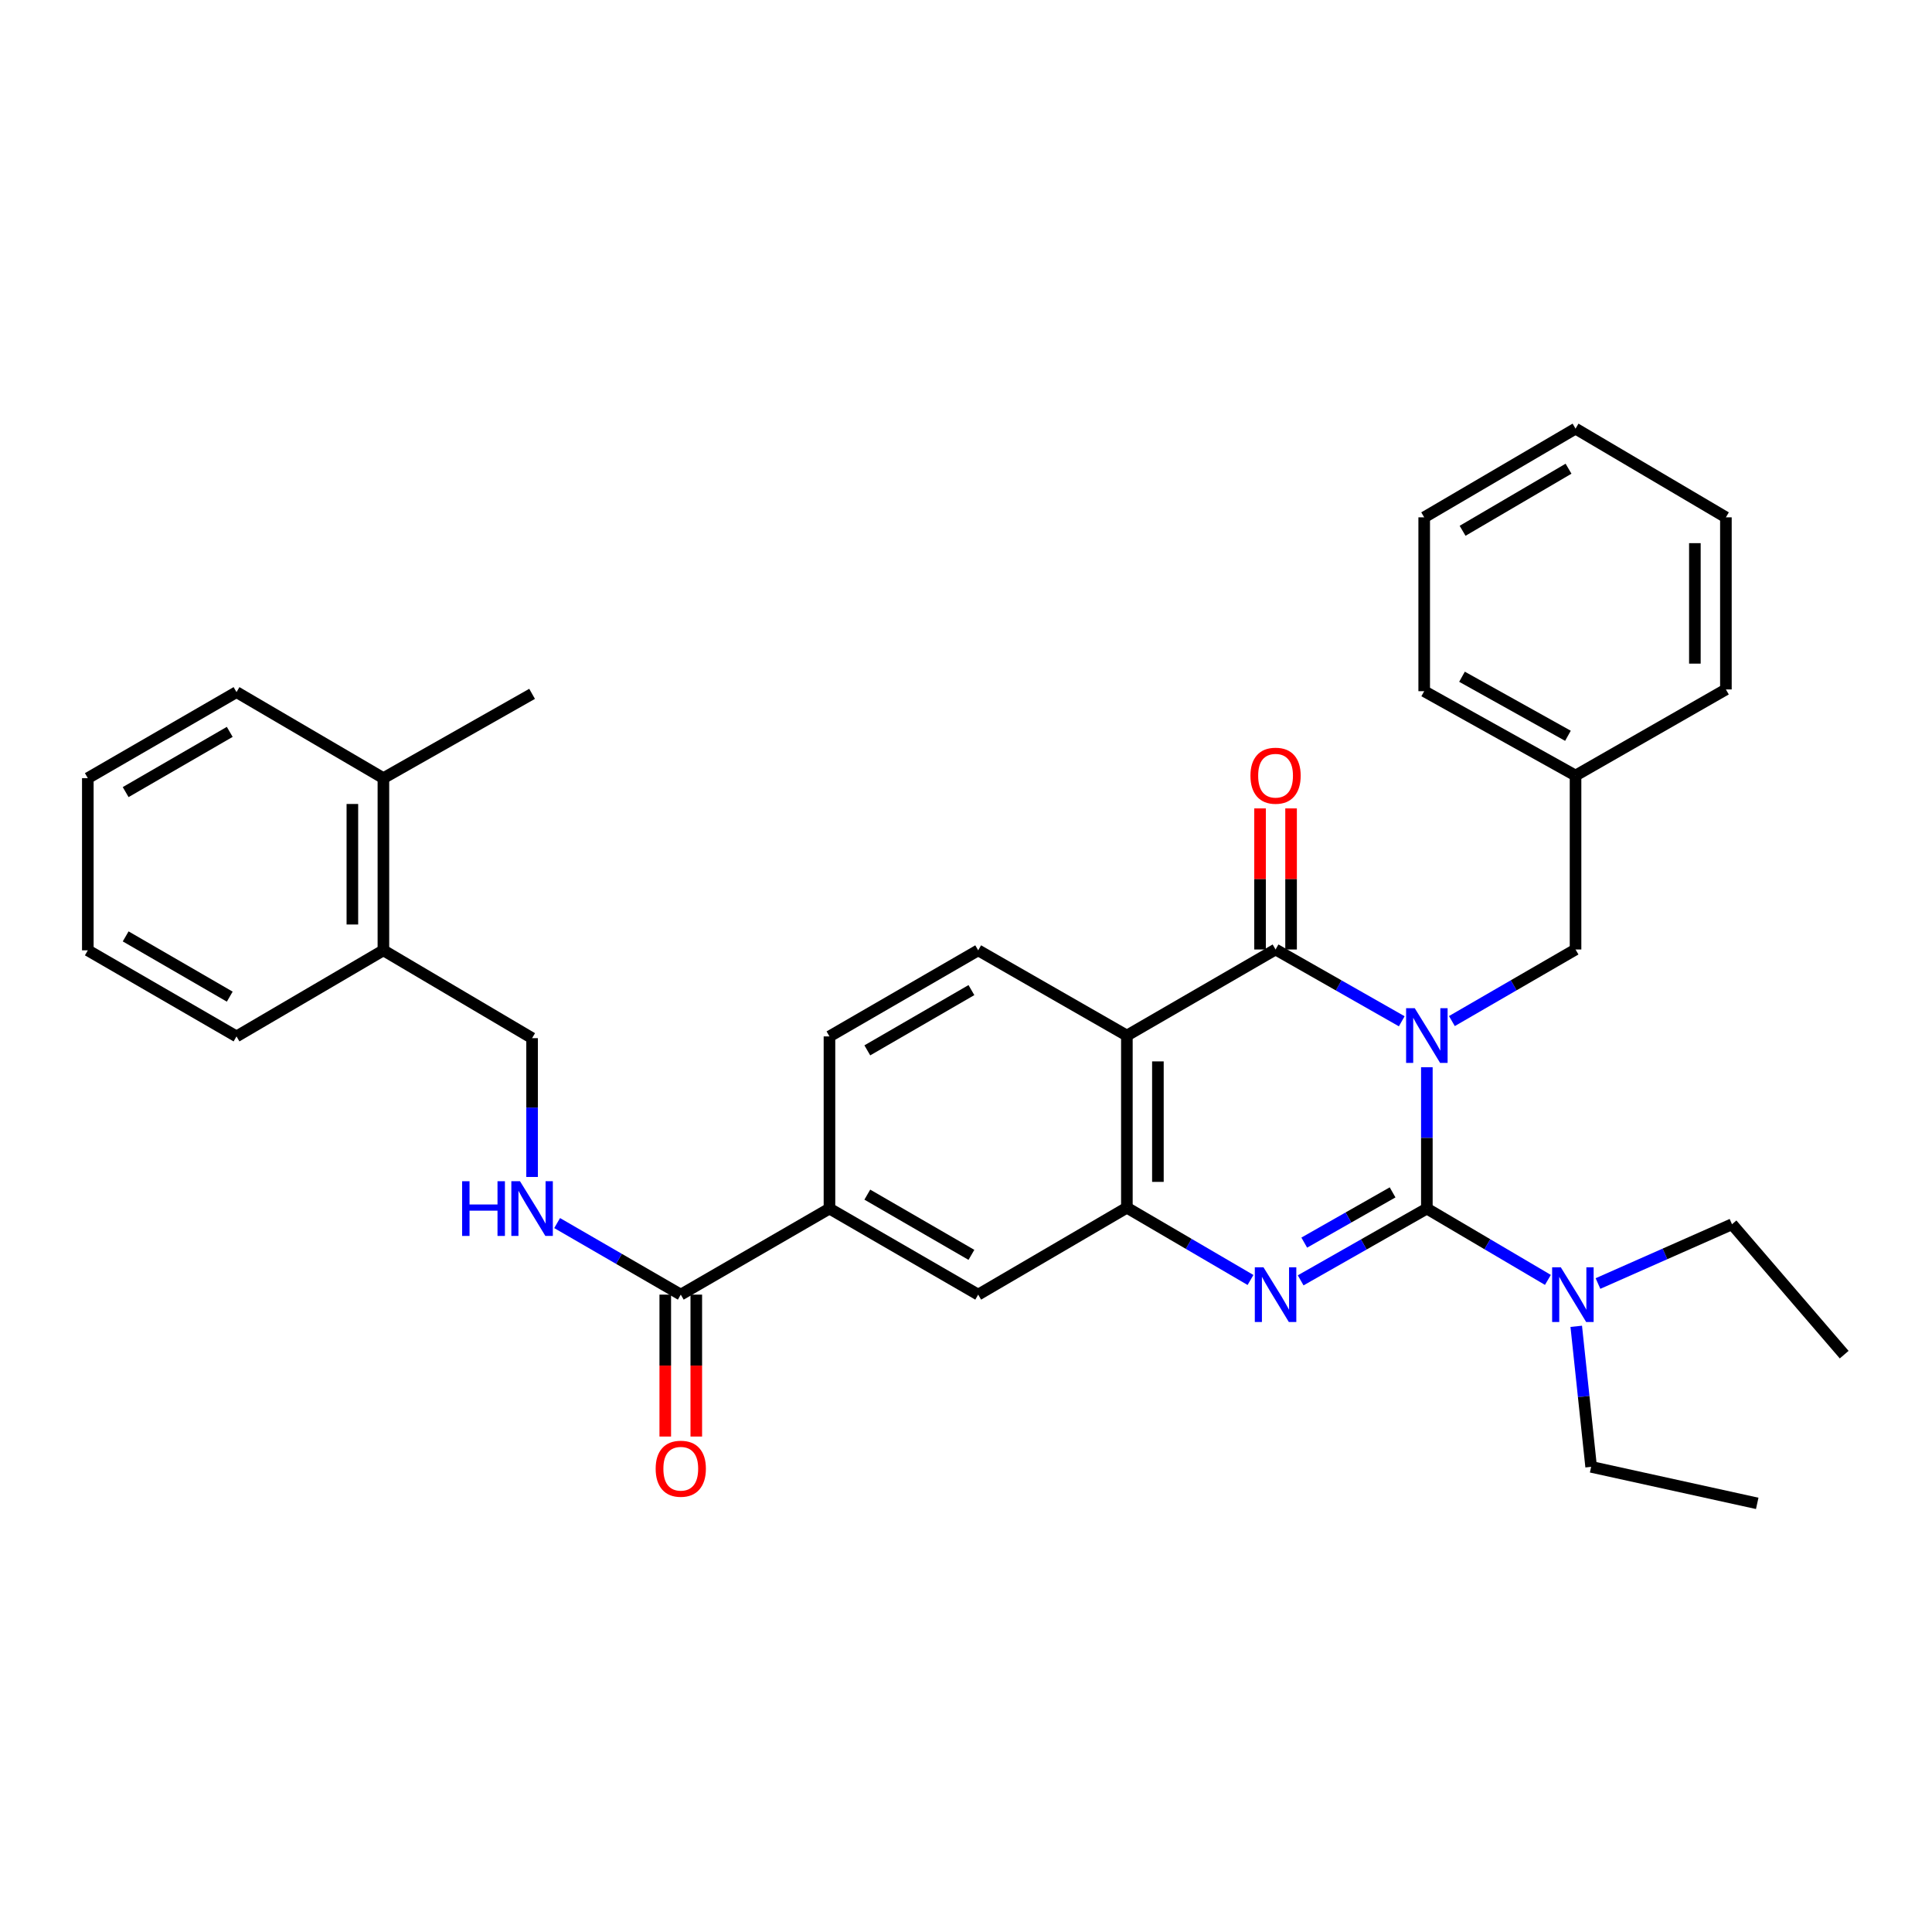 <?xml version='1.0' encoding='iso-8859-1'?>
<svg version='1.1' baseProfile='full'
              xmlns='http://www.w3.org/2000/svg'
                      xmlns:rdkit='http://www.rdkit.org/xml'
                      xmlns:xlink='http://www.w3.org/1999/xlink'
                  xml:space='preserve'
width='1000px' height='1000px' viewBox='0 0 1000 1000'>
<!-- END OF HEADER -->
<rect style='opacity:1.0;fill:#FFFFFF;stroke:none' width='1000' height='1000' x='0' y='0'> </rect>
<path class='bond-0' d='M 738.537,552.408 L 738.537,588.983' style='fill:none;fill-rule:evenodd;stroke:#0000FF;stroke-width:6px;stroke-linecap:butt;stroke-linejoin:miter;stroke-opacity:1' />
<path class='bond-0' d='M 738.537,588.983 L 738.537,625.558' style='fill:none;fill-rule:evenodd;stroke:#000000;stroke-width:6px;stroke-linecap:butt;stroke-linejoin:miter;stroke-opacity:1' />
<path class='bond-1' d='M 725.544,528.616 L 692.887,510.035' style='fill:none;fill-rule:evenodd;stroke:#0000FF;stroke-width:6px;stroke-linecap:butt;stroke-linejoin:miter;stroke-opacity:1' />
<path class='bond-1' d='M 692.887,510.035 L 660.229,491.453' style='fill:none;fill-rule:evenodd;stroke:#000000;stroke-width:6px;stroke-linecap:butt;stroke-linejoin:miter;stroke-opacity:1' />
<path class='bond-6' d='M 751.5,528.504 L 783.499,509.978' style='fill:none;fill-rule:evenodd;stroke:#0000FF;stroke-width:6px;stroke-linecap:butt;stroke-linejoin:miter;stroke-opacity:1' />
<path class='bond-6' d='M 783.499,509.978 L 815.497,491.453' style='fill:none;fill-rule:evenodd;stroke:#000000;stroke-width:6px;stroke-linecap:butt;stroke-linejoin:miter;stroke-opacity:1' />
<path class='bond-2' d='M 738.537,625.558 L 705.879,644.133' style='fill:none;fill-rule:evenodd;stroke:#000000;stroke-width:6px;stroke-linecap:butt;stroke-linejoin:miter;stroke-opacity:1' />
<path class='bond-2' d='M 705.879,644.133 L 673.221,662.707' style='fill:none;fill-rule:evenodd;stroke:#0000FF;stroke-width:6px;stroke-linecap:butt;stroke-linejoin:miter;stroke-opacity:1' />
<path class='bond-2' d='M 720.8,617.171 L 697.939,630.173' style='fill:none;fill-rule:evenodd;stroke:#000000;stroke-width:6px;stroke-linecap:butt;stroke-linejoin:miter;stroke-opacity:1' />
<path class='bond-2' d='M 697.939,630.173 L 675.079,643.175' style='fill:none;fill-rule:evenodd;stroke:#0000FF;stroke-width:6px;stroke-linecap:butt;stroke-linejoin:miter;stroke-opacity:1' />
<path class='bond-10' d='M 738.537,625.558 L 769.863,644.017' style='fill:none;fill-rule:evenodd;stroke:#000000;stroke-width:6px;stroke-linecap:butt;stroke-linejoin:miter;stroke-opacity:1' />
<path class='bond-10' d='M 769.863,644.017 L 801.19,662.476' style='fill:none;fill-rule:evenodd;stroke:#0000FF;stroke-width:6px;stroke-linecap:butt;stroke-linejoin:miter;stroke-opacity:1' />
<path class='bond-3' d='M 660.229,491.453 L 583.268,536.009' style='fill:none;fill-rule:evenodd;stroke:#000000;stroke-width:6px;stroke-linecap:butt;stroke-linejoin:miter;stroke-opacity:1' />
<path class='bond-12' d='M 668.259,491.453 L 668.259,454.943' style='fill:none;fill-rule:evenodd;stroke:#000000;stroke-width:6px;stroke-linecap:butt;stroke-linejoin:miter;stroke-opacity:1' />
<path class='bond-12' d='M 668.259,454.943 L 668.259,418.432' style='fill:none;fill-rule:evenodd;stroke:#FF0000;stroke-width:6px;stroke-linecap:butt;stroke-linejoin:miter;stroke-opacity:1' />
<path class='bond-12' d='M 652.199,491.453 L 652.199,454.943' style='fill:none;fill-rule:evenodd;stroke:#000000;stroke-width:6px;stroke-linecap:butt;stroke-linejoin:miter;stroke-opacity:1' />
<path class='bond-12' d='M 652.199,454.943 L 652.199,418.432' style='fill:none;fill-rule:evenodd;stroke:#FF0000;stroke-width:6px;stroke-linecap:butt;stroke-linejoin:miter;stroke-opacity:1' />
<path class='bond-33' d='M 647.26,662.515 L 615.264,643.809' style='fill:none;fill-rule:evenodd;stroke:#0000FF;stroke-width:6px;stroke-linecap:butt;stroke-linejoin:miter;stroke-opacity:1' />
<path class='bond-33' d='M 615.264,643.809 L 583.268,625.103' style='fill:none;fill-rule:evenodd;stroke:#000000;stroke-width:6px;stroke-linecap:butt;stroke-linejoin:miter;stroke-opacity:1' />
<path class='bond-4' d='M 583.268,536.009 L 583.268,625.103' style='fill:none;fill-rule:evenodd;stroke:#000000;stroke-width:6px;stroke-linecap:butt;stroke-linejoin:miter;stroke-opacity:1' />
<path class='bond-4' d='M 599.328,549.373 L 599.328,611.739' style='fill:none;fill-rule:evenodd;stroke:#000000;stroke-width:6px;stroke-linecap:butt;stroke-linejoin:miter;stroke-opacity:1' />
<path class='bond-8' d='M 583.268,536.009 L 506.308,491.89' style='fill:none;fill-rule:evenodd;stroke:#000000;stroke-width:6px;stroke-linecap:butt;stroke-linejoin:miter;stroke-opacity:1' />
<path class='bond-7' d='M 583.268,625.103 L 506.308,670.097' style='fill:none;fill-rule:evenodd;stroke:#000000;stroke-width:6px;stroke-linecap:butt;stroke-linejoin:miter;stroke-opacity:1' />
<path class='bond-5' d='M 352.369,670.097 L 429.329,625.558' style='fill:none;fill-rule:evenodd;stroke:#000000;stroke-width:6px;stroke-linecap:butt;stroke-linejoin:miter;stroke-opacity:1' />
<path class='bond-11' d='M 352.369,670.097 L 320.37,651.578' style='fill:none;fill-rule:evenodd;stroke:#000000;stroke-width:6px;stroke-linecap:butt;stroke-linejoin:miter;stroke-opacity:1' />
<path class='bond-11' d='M 320.37,651.578 L 288.371,633.06' style='fill:none;fill-rule:evenodd;stroke:#0000FF;stroke-width:6px;stroke-linecap:butt;stroke-linejoin:miter;stroke-opacity:1' />
<path class='bond-14' d='M 344.339,670.097 L 344.339,706.827' style='fill:none;fill-rule:evenodd;stroke:#000000;stroke-width:6px;stroke-linecap:butt;stroke-linejoin:miter;stroke-opacity:1' />
<path class='bond-14' d='M 344.339,706.827 L 344.339,743.557' style='fill:none;fill-rule:evenodd;stroke:#FF0000;stroke-width:6px;stroke-linecap:butt;stroke-linejoin:miter;stroke-opacity:1' />
<path class='bond-14' d='M 360.399,670.097 L 360.399,706.827' style='fill:none;fill-rule:evenodd;stroke:#000000;stroke-width:6px;stroke-linecap:butt;stroke-linejoin:miter;stroke-opacity:1' />
<path class='bond-14' d='M 360.399,706.827 L 360.399,743.557' style='fill:none;fill-rule:evenodd;stroke:#FF0000;stroke-width:6px;stroke-linecap:butt;stroke-linejoin:miter;stroke-opacity:1' />
<path class='bond-18' d='M 815.497,491.453 L 815.497,401.422' style='fill:none;fill-rule:evenodd;stroke:#000000;stroke-width:6px;stroke-linecap:butt;stroke-linejoin:miter;stroke-opacity:1' />
<path class='bond-35' d='M 506.308,670.097 L 429.329,625.558' style='fill:none;fill-rule:evenodd;stroke:#000000;stroke-width:6px;stroke-linecap:butt;stroke-linejoin:miter;stroke-opacity:1' />
<path class='bond-35' d='M 502.804,649.515 L 448.919,618.339' style='fill:none;fill-rule:evenodd;stroke:#000000;stroke-width:6px;stroke-linecap:butt;stroke-linejoin:miter;stroke-opacity:1' />
<path class='bond-13' d='M 506.308,491.89 L 429.329,536.446' style='fill:none;fill-rule:evenodd;stroke:#000000;stroke-width:6px;stroke-linecap:butt;stroke-linejoin:miter;stroke-opacity:1' />
<path class='bond-13' d='M 502.806,512.472 L 448.921,543.662' style='fill:none;fill-rule:evenodd;stroke:#000000;stroke-width:6px;stroke-linecap:butt;stroke-linejoin:miter;stroke-opacity:1' />
<path class='bond-9' d='M 429.329,625.558 L 429.329,536.446' style='fill:none;fill-rule:evenodd;stroke:#000000;stroke-width:6px;stroke-linecap:butt;stroke-linejoin:miter;stroke-opacity:1' />
<path class='bond-19' d='M 827.115,664.35 L 861.798,649.009' style='fill:none;fill-rule:evenodd;stroke:#0000FF;stroke-width:6px;stroke-linecap:butt;stroke-linejoin:miter;stroke-opacity:1' />
<path class='bond-19' d='M 861.798,649.009 L 896.482,633.668' style='fill:none;fill-rule:evenodd;stroke:#000000;stroke-width:6px;stroke-linecap:butt;stroke-linejoin:miter;stroke-opacity:1' />
<path class='bond-20' d='M 815.862,686.498 L 819.717,722.867' style='fill:none;fill-rule:evenodd;stroke:#0000FF;stroke-width:6px;stroke-linecap:butt;stroke-linejoin:miter;stroke-opacity:1' />
<path class='bond-20' d='M 819.717,722.867 L 823.572,759.236' style='fill:none;fill-rule:evenodd;stroke:#000000;stroke-width:6px;stroke-linecap:butt;stroke-linejoin:miter;stroke-opacity:1' />
<path class='bond-15' d='M 275.408,609.193 L 275.408,573.27' style='fill:none;fill-rule:evenodd;stroke:#0000FF;stroke-width:6px;stroke-linecap:butt;stroke-linejoin:miter;stroke-opacity:1' />
<path class='bond-15' d='M 275.408,573.27 L 275.408,537.347' style='fill:none;fill-rule:evenodd;stroke:#000000;stroke-width:6px;stroke-linecap:butt;stroke-linejoin:miter;stroke-opacity:1' />
<path class='bond-16' d='M 275.408,537.347 L 198.448,491.89' style='fill:none;fill-rule:evenodd;stroke:#000000;stroke-width:6px;stroke-linecap:butt;stroke-linejoin:miter;stroke-opacity:1' />
<path class='bond-17' d='M 198.448,491.89 L 198.448,402.769' style='fill:none;fill-rule:evenodd;stroke:#000000;stroke-width:6px;stroke-linecap:butt;stroke-linejoin:miter;stroke-opacity:1' />
<path class='bond-17' d='M 182.388,478.522 L 182.388,416.137' style='fill:none;fill-rule:evenodd;stroke:#000000;stroke-width:6px;stroke-linecap:butt;stroke-linejoin:miter;stroke-opacity:1' />
<path class='bond-21' d='M 198.448,491.89 L 122.415,536.446' style='fill:none;fill-rule:evenodd;stroke:#000000;stroke-width:6px;stroke-linecap:butt;stroke-linejoin:miter;stroke-opacity:1' />
<path class='bond-22' d='M 198.448,402.769 L 275.408,359.132' style='fill:none;fill-rule:evenodd;stroke:#000000;stroke-width:6px;stroke-linecap:butt;stroke-linejoin:miter;stroke-opacity:1' />
<path class='bond-23' d='M 198.448,402.769 L 122.415,358.239' style='fill:none;fill-rule:evenodd;stroke:#000000;stroke-width:6px;stroke-linecap:butt;stroke-linejoin:miter;stroke-opacity:1' />
<path class='bond-24' d='M 815.497,401.422 L 737.163,357.758' style='fill:none;fill-rule:evenodd;stroke:#000000;stroke-width:6px;stroke-linecap:butt;stroke-linejoin:miter;stroke-opacity:1' />
<path class='bond-24' d='M 811.566,380.845 L 756.732,350.28' style='fill:none;fill-rule:evenodd;stroke:#000000;stroke-width:6px;stroke-linecap:butt;stroke-linejoin:miter;stroke-opacity:1' />
<path class='bond-25' d='M 815.497,401.422 L 893.323,356.857' style='fill:none;fill-rule:evenodd;stroke:#000000;stroke-width:6px;stroke-linecap:butt;stroke-linejoin:miter;stroke-opacity:1' />
<path class='bond-26' d='M 896.482,633.668 L 954.545,701.163' style='fill:none;fill-rule:evenodd;stroke:#000000;stroke-width:6px;stroke-linecap:butt;stroke-linejoin:miter;stroke-opacity:1' />
<path class='bond-27' d='M 823.572,759.236 L 909.534,778.141' style='fill:none;fill-rule:evenodd;stroke:#000000;stroke-width:6px;stroke-linecap:butt;stroke-linejoin:miter;stroke-opacity:1' />
<path class='bond-29' d='M 122.415,536.446 L 45.455,491.89' style='fill:none;fill-rule:evenodd;stroke:#000000;stroke-width:6px;stroke-linecap:butt;stroke-linejoin:miter;stroke-opacity:1' />
<path class='bond-29' d='M 118.917,515.864 L 65.045,484.675' style='fill:none;fill-rule:evenodd;stroke:#000000;stroke-width:6px;stroke-linecap:butt;stroke-linejoin:miter;stroke-opacity:1' />
<path class='bond-36' d='M 122.415,358.239 L 45.455,402.769' style='fill:none;fill-rule:evenodd;stroke:#000000;stroke-width:6px;stroke-linecap:butt;stroke-linejoin:miter;stroke-opacity:1' />
<path class='bond-36' d='M 118.914,378.819 L 65.041,409.99' style='fill:none;fill-rule:evenodd;stroke:#000000;stroke-width:6px;stroke-linecap:butt;stroke-linejoin:miter;stroke-opacity:1' />
<path class='bond-31' d='M 737.163,357.758 L 737.163,267.771' style='fill:none;fill-rule:evenodd;stroke:#000000;stroke-width:6px;stroke-linecap:butt;stroke-linejoin:miter;stroke-opacity:1' />
<path class='bond-30' d='M 893.323,356.857 L 893.323,267.771' style='fill:none;fill-rule:evenodd;stroke:#000000;stroke-width:6px;stroke-linecap:butt;stroke-linejoin:miter;stroke-opacity:1' />
<path class='bond-30' d='M 877.264,343.494 L 877.264,281.134' style='fill:none;fill-rule:evenodd;stroke:#000000;stroke-width:6px;stroke-linecap:butt;stroke-linejoin:miter;stroke-opacity:1' />
<path class='bond-28' d='M 45.455,402.769 L 45.455,491.89' style='fill:none;fill-rule:evenodd;stroke:#000000;stroke-width:6px;stroke-linecap:butt;stroke-linejoin:miter;stroke-opacity:1' />
<path class='bond-32' d='M 893.323,267.771 L 815.497,221.859' style='fill:none;fill-rule:evenodd;stroke:#000000;stroke-width:6px;stroke-linecap:butt;stroke-linejoin:miter;stroke-opacity:1' />
<path class='bond-34' d='M 737.163,267.771 L 815.497,221.859' style='fill:none;fill-rule:evenodd;stroke:#000000;stroke-width:6px;stroke-linecap:butt;stroke-linejoin:miter;stroke-opacity:1' />
<path class='bond-34' d='M 757.033,274.739 L 811.868,242.601' style='fill:none;fill-rule:evenodd;stroke:#000000;stroke-width:6px;stroke-linecap:butt;stroke-linejoin:miter;stroke-opacity:1' />
<path  class='atom-0' d='M 732.277 521.849
L 741.557 536.849
Q 742.477 538.329, 743.957 541.009
Q 745.437 543.689, 745.517 543.849
L 745.517 521.849
L 749.277 521.849
L 749.277 550.169
L 745.397 550.169
L 735.437 533.769
Q 734.277 531.849, 733.037 529.649
Q 731.837 527.449, 731.477 526.769
L 731.477 550.169
L 727.797 550.169
L 727.797 521.849
L 732.277 521.849
' fill='#0000FF'/>
<path  class='atom-3' d='M 653.969 655.937
L 663.249 670.937
Q 664.169 672.417, 665.649 675.097
Q 667.129 677.777, 667.209 677.937
L 667.209 655.937
L 670.969 655.937
L 670.969 684.257
L 667.089 684.257
L 657.129 667.857
Q 655.969 665.937, 654.729 663.737
Q 653.529 661.537, 653.169 660.857
L 653.169 684.257
L 649.489 684.257
L 649.489 655.937
L 653.969 655.937
' fill='#0000FF'/>
<path  class='atom-11' d='M 807.863 655.937
L 817.143 670.937
Q 818.063 672.417, 819.543 675.097
Q 821.023 677.777, 821.103 677.937
L 821.103 655.937
L 824.863 655.937
L 824.863 684.257
L 820.983 684.257
L 811.023 667.857
Q 809.863 665.937, 808.623 663.737
Q 807.423 661.537, 807.063 660.857
L 807.063 684.257
L 803.383 684.257
L 803.383 655.937
L 807.863 655.937
' fill='#0000FF'/>
<path  class='atom-12' d='M 239.188 611.398
L 243.028 611.398
L 243.028 623.438
L 257.508 623.438
L 257.508 611.398
L 261.348 611.398
L 261.348 639.718
L 257.508 639.718
L 257.508 626.638
L 243.028 626.638
L 243.028 639.718
L 239.188 639.718
L 239.188 611.398
' fill='#0000FF'/>
<path  class='atom-12' d='M 269.148 611.398
L 278.428 626.398
Q 279.348 627.878, 280.828 630.558
Q 282.308 633.238, 282.388 633.398
L 282.388 611.398
L 286.148 611.398
L 286.148 639.718
L 282.268 639.718
L 272.308 623.318
Q 271.148 621.398, 269.908 619.198
Q 268.708 616.998, 268.348 616.318
L 268.348 639.718
L 264.668 639.718
L 264.668 611.398
L 269.148 611.398
' fill='#0000FF'/>
<path  class='atom-13' d='M 647.229 401.502
Q 647.229 394.702, 650.589 390.902
Q 653.949 387.102, 660.229 387.102
Q 666.509 387.102, 669.869 390.902
Q 673.229 394.702, 673.229 401.502
Q 673.229 408.382, 669.829 412.302
Q 666.429 416.182, 660.229 416.182
Q 653.989 416.182, 650.589 412.302
Q 647.229 408.422, 647.229 401.502
M 660.229 412.982
Q 664.549 412.982, 666.869 410.102
Q 669.229 407.182, 669.229 401.502
Q 669.229 395.942, 666.869 393.142
Q 664.549 390.302, 660.229 390.302
Q 655.909 390.302, 653.549 393.102
Q 651.229 395.902, 651.229 401.502
Q 651.229 407.222, 653.549 410.102
Q 655.909 412.982, 660.229 412.982
' fill='#FF0000'/>
<path  class='atom-15' d='M 339.369 760.208
Q 339.369 753.408, 342.729 749.608
Q 346.089 745.808, 352.369 745.808
Q 358.649 745.808, 362.009 749.608
Q 365.369 753.408, 365.369 760.208
Q 365.369 767.088, 361.969 771.008
Q 358.569 774.888, 352.369 774.888
Q 346.129 774.888, 342.729 771.008
Q 339.369 767.128, 339.369 760.208
M 352.369 771.688
Q 356.689 771.688, 359.009 768.808
Q 361.369 765.888, 361.369 760.208
Q 361.369 754.648, 359.009 751.848
Q 356.689 749.008, 352.369 749.008
Q 348.049 749.008, 345.689 751.808
Q 343.369 754.608, 343.369 760.208
Q 343.369 765.928, 345.689 768.808
Q 348.049 771.688, 352.369 771.688
' fill='#FF0000'/>
</svg>
